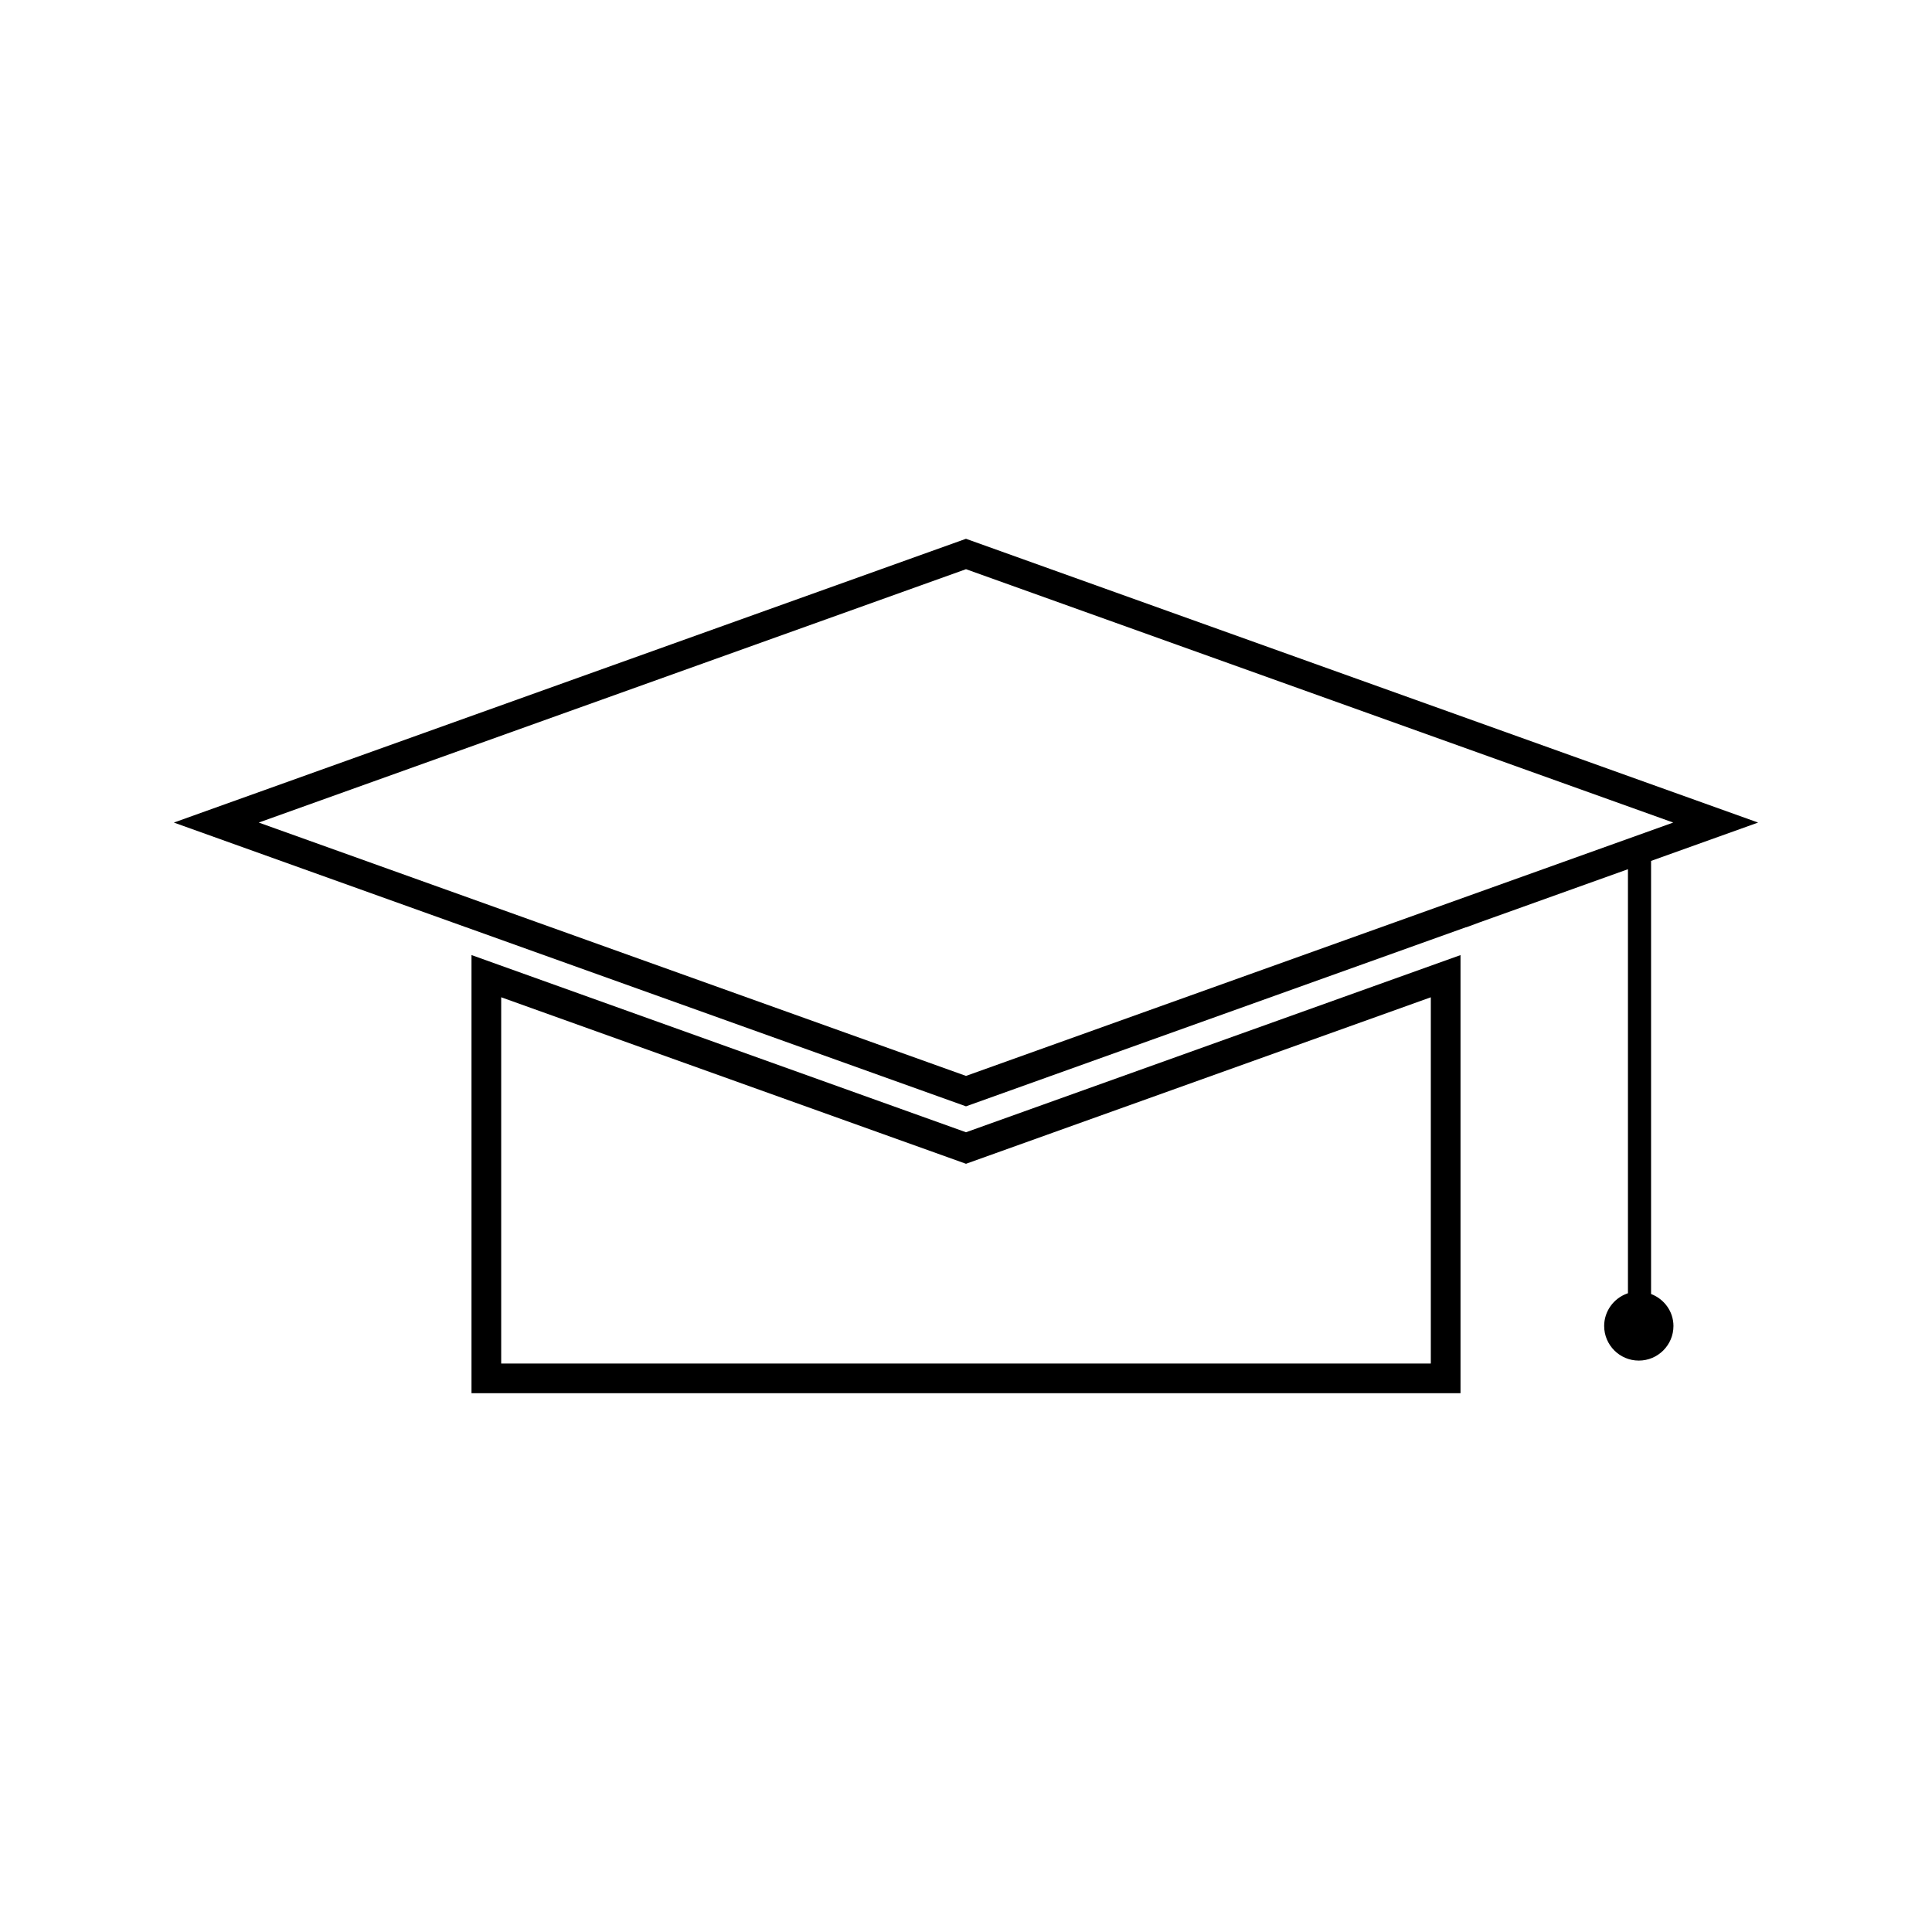 <?xml version="1.0" encoding="UTF-8"?>
<!-- Uploaded to: ICON Repo, www.svgrepo.com, Generator: ICON Repo Mixer Tools -->
<svg fill="#000000" width="800px" height="800px" version="1.1" viewBox="144 144 512 512" xmlns="http://www.w3.org/2000/svg">
 <g>
  <path d="m268.95 397.1v116.12h262.1v-116.11l-131.05 46.949zm254.23 108.25h-246.36v-97.062l123.18 44.129 123.18-44.125z"/>
  <path d="m581.55 486.92v-114.77l28.363-10.164-209.92-75.203-209.92 75.203 77.355 27.715v-0.004l132.57 47.492 132.57-47.488v0.043l3.441-1.273 39.414-14.121v112.37l-0.184 0.066c-3.656 1.301-6.121 4.762-6.121 8.605 0 5.062 4.121 9.18 9.18 9.18 5.062 0 9.184-4.113 9.184-9.18-0.012-3.805-2.398-7.106-5.93-8.469zm-181.55-57.793-187.43-67.141 187.43-67.145 187.42 67.145z"/>
 </g>
</svg>
